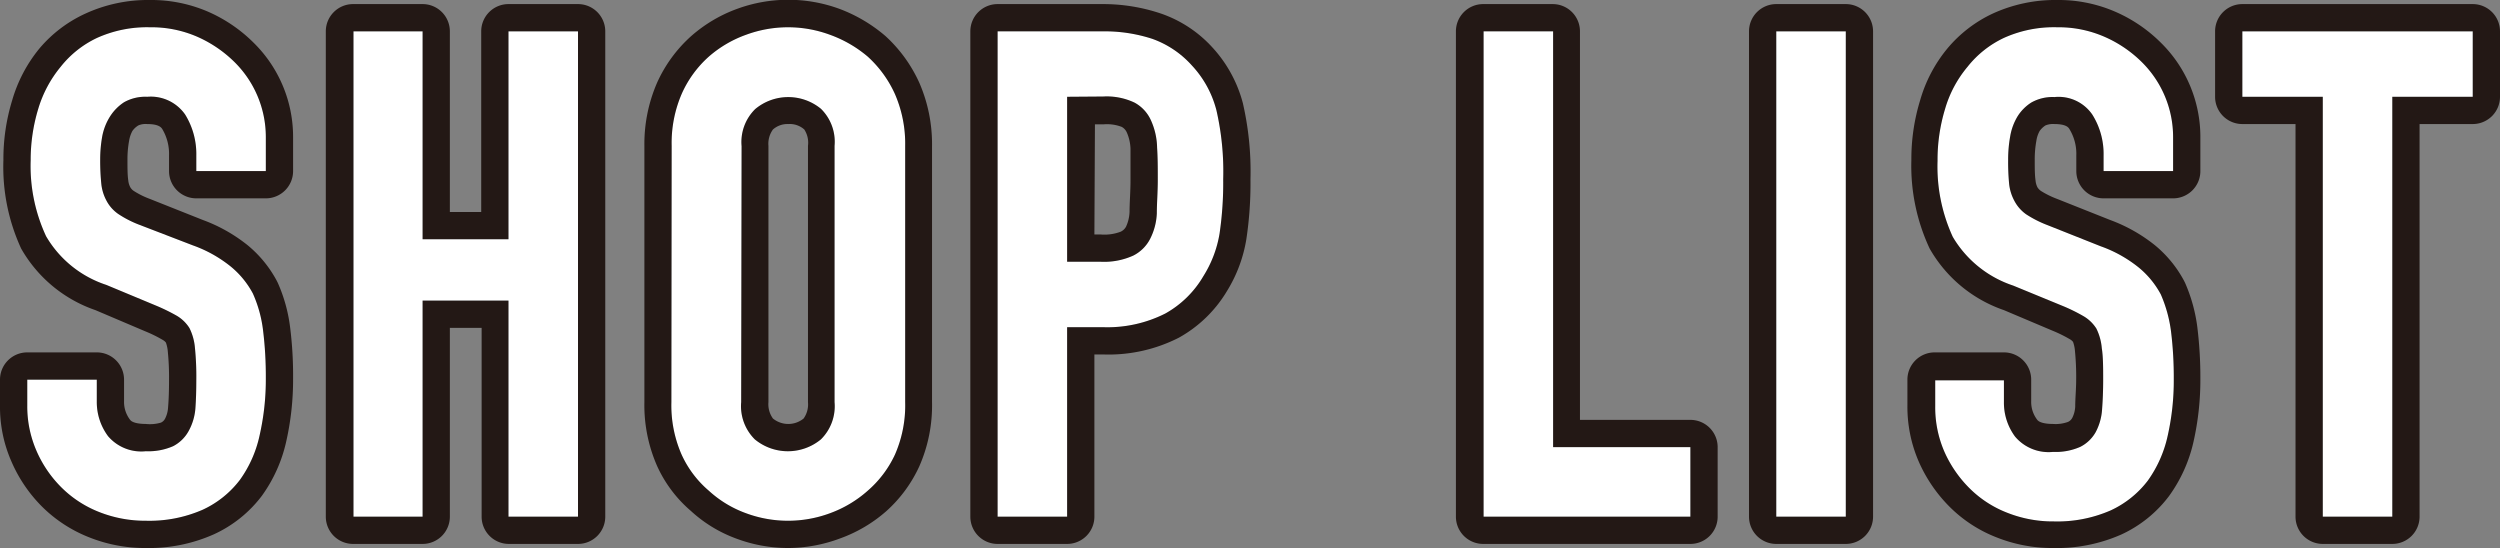 <svg xmlns="http://www.w3.org/2000/svg" viewBox="0 0 183.39 40.2"><rect x="0" y="0" width="183.39" height="40.2" fill="#808080" stroke="none"/><defs><style>.cls-1{fill:#231815;}.cls-2{fill:#fff;}</style></defs><title>アセット 8</title><g id="レイヤー_2" data-name="レイヤー 2"><g id="レイヤー_1-2" data-name="レイヤー 1"><path class="cls-1" d="M10.7,40.2a11.06,11.06,0,0,1-4.2-.8,10.2,10.2,0,0,1-3.42-2.24A10.65,10.65,0,0,1,.85,33.88,9.94,9.94,0,0,1,0,29.75v-1.9a2,2,0,0,1,2-2H7.1a2,2,0,0,1,2,2v1.6a2.14,2.14,0,0,0,.44,1.34c.2.28.88.31,1.16.31A2.82,2.82,0,0,0,11.81,31a.65.65,0,0,0,.3-.29,2.06,2.06,0,0,0,.22-.84c.05-.59.07-1.27.07-2a19.21,19.21,0,0,0-.09-2.08,2.49,2.49,0,0,0-.14-.66.8.8,0,0,0-.24-.2,9.87,9.87,0,0,0-1.26-.62L7,22.75a10,10,0,0,1-5.45-4.52A14.31,14.31,0,0,1,.25,11.75,14.69,14.69,0,0,1,.89,7.37a10.65,10.65,0,0,1,2-3.81A9.65,9.65,0,0,1,6.26,1,11,11,0,0,1,11,0a10.51,10.51,0,0,1,4.29.87,10.93,10.93,0,0,1,3.32,2.27,9.68,9.68,0,0,1,2.89,6.91v2.5a2,2,0,0,1-2,2H14.4a2,2,0,0,1-2-2V11.4a3.56,3.56,0,0,0-.5-1.94c-.07-.1-.24-.36-1.1-.36a1.35,1.35,0,0,0-.65.1,1.45,1.45,0,0,0-.44.41,2.32,2.32,0,0,0-.24.72,7.51,7.51,0,0,0-.12,1.37c0,.63,0,1.14.06,1.54a1.34,1.34,0,0,0,.15.5.81.81,0,0,0,.26.27,6,6,0,0,0,1.17.58l3.9,1.55A11.7,11.7,0,0,1,18.18,18a8.67,8.67,0,0,1,2.14,2.63.93.93,0,0,0,.05.1A11.45,11.45,0,0,1,21.28,24a28.21,28.21,0,0,1,.22,3.74,20.6,20.6,0,0,1-.5,4.63,10.82,10.82,0,0,1-1.79,4,9.21,9.21,0,0,1-3.51,2.82A11.68,11.68,0,0,1,10.7,40.2ZM4,29.85a6.15,6.15,0,0,0,.5,2.42,6.92,6.92,0,0,0,1.41,2.06A6.27,6.27,0,0,0,8,35.7a7.21,7.21,0,0,0,2.7.5,7.72,7.72,0,0,0,3.3-.61A5.3,5.3,0,0,0,16,34a6.83,6.83,0,0,0,1.1-2.53,16.07,16.07,0,0,0,.4-3.72,25.63,25.63,0,0,0-.18-3.22,7.85,7.85,0,0,0-.57-2.1,4.7,4.7,0,0,0-1.13-1.37,7.72,7.72,0,0,0-2.18-1.19L9.51,18.31a9.76,9.76,0,0,1-2-1A4.72,4.72,0,0,1,6,15.66a5.3,5.3,0,0,1-.6-2,18,18,0,0,1-.09-2,11.67,11.67,0,0,1,.18-2.08,6.23,6.23,0,0,1,.82-2.17A5.35,5.35,0,0,1,8.05,5.8a5.11,5.11,0,0,1,2.75-.7,4.94,4.94,0,0,1,4.45,2.19,7.24,7.24,0,0,1,1.11,3.26H17.5v-.5a5.78,5.78,0,0,0-1.74-4.12,7.07,7.07,0,0,0-2.1-1.4A6.51,6.51,0,0,0,11,4a7.05,7.05,0,0,0-3,.58A5.46,5.46,0,0,0,6,6.11a6.73,6.73,0,0,0-1.3,2.42,11.29,11.29,0,0,0-.46,3.22,10.43,10.43,0,0,0,.91,4.67,6.24,6.24,0,0,0,3.4,2.63l3.65,1.5a13.71,13.71,0,0,1,1.8.89A4.85,4.85,0,0,1,15.59,23l.07.11a6.08,6.08,0,0,1,.63,2.19,24.79,24.79,0,0,1,.11,2.52c0,.85,0,1.63-.08,2.33a5.94,5.94,0,0,1-.73,2.51,4.66,4.66,0,0,1-1.95,1.86,6.33,6.33,0,0,1-2.94.6,5.12,5.12,0,0,1-4.39-1.94,6.15,6.15,0,0,1-1.2-3.31Z"/><path class="cls-1" d="M42.43,39.9h-5.1a2,2,0,0,1-2-2V24.05H33V37.9a2,2,0,0,1-2,2h-5.1a2,2,0,0,1-2-2V2.3a2,2,0,0,1,2-2H31a2,2,0,0,1,2,2V15.55h2.3V2.3a2,2,0,0,1,2-2h5.1a2,2,0,0,1,2,2V37.9A2,2,0,0,1,42.43,39.9Zm-3.1-4h1.1V4.3h-1.1V17.55a2,2,0,0,1-2,2H31a2,2,0,0,1-2-2V4.3h-1.1V35.9H29V22.05a2,2,0,0,1,2-2h6.3a2,2,0,0,1,2,2Z"/><path class="cls-1" d="M57.82,40.2a10.87,10.87,0,0,1-3.75-.67,10,10,0,0,1-3.4-2.06,9.49,9.49,0,0,1-2.46-3.27,11.07,11.07,0,0,1-.94-4.7V10.7a11.26,11.26,0,0,1,.93-4.63,10.2,10.2,0,0,1,2.5-3.42,10.59,10.59,0,0,1,3.37-2,10.9,10.9,0,0,1,7.51,0,11.21,11.21,0,0,1,3.38,2,10.49,10.49,0,0,1,2.49,3.45,11.26,11.26,0,0,1,.92,4.63V29.5a11.07,11.07,0,0,1-.93,4.7A10,10,0,0,1,65,37.51a10.55,10.55,0,0,1-3.41,2A10.93,10.93,0,0,1,57.82,40.2Zm0-36.2a7.18,7.18,0,0,0-2.39.43,6.55,6.55,0,0,0-2.09,1.23,5.83,5.83,0,0,0-1.49,2.07,7.12,7.12,0,0,0-.58,3V29.5a7,7,0,0,0,.57,3,5.57,5.57,0,0,0,1.47,2,6.24,6.24,0,0,0,2.12,1.3,6.92,6.92,0,0,0,4.79,0,6.45,6.45,0,0,0,2.13-1.27,5.92,5.92,0,0,0,1.46-2,7,7,0,0,0,.56-3V10.7a7.12,7.12,0,0,0-.57-3,6.34,6.34,0,0,0-1.48-2.11,7.27,7.27,0,0,0-2.1-1.19A7.2,7.2,0,0,0,57.82,4Zm0,31.1a5.57,5.57,0,0,1-3.72-1.35,5.33,5.33,0,0,1-1.73-4.25V10.7A5.31,5.31,0,0,1,54.1,6.45a5.81,5.81,0,0,1,7.45,0,5.31,5.31,0,0,1,1.72,4.25V29.5a5.32,5.32,0,0,1-1.72,4.25A5.6,5.6,0,0,1,57.82,35.1Zm0-26a1.59,1.59,0,0,0-1.12.4,1.78,1.78,0,0,0-.33,1.2V29.5a1.78,1.78,0,0,0,.33,1.2,1.78,1.78,0,0,0,2.25,0,1.78,1.78,0,0,0,.32-1.2V10.7A1.78,1.78,0,0,0,59,9.5,1.6,1.6,0,0,0,57.82,9.1Z"/><path class="cls-1" d="M78.28,39.9h-5.1a2,2,0,0,1-2-2V2.3a2,2,0,0,1,2-2h7.65A13.3,13.3,0,0,1,85.18,1,9.1,9.1,0,0,1,88.9,3.44a9.66,9.66,0,0,1,2.27,4.12,22.34,22.34,0,0,1,.56,5.59,27.43,27.43,0,0,1-.3,4.38A10.4,10.4,0,0,1,90,21.36a9.44,9.44,0,0,1-3.52,3.41A11.35,11.35,0,0,1,80.88,26h-.6V37.9A2,2,0,0,1,78.28,39.9Zm-3.1-4h1.1V24a2,2,0,0,1,2-2h2.6a7.56,7.56,0,0,0,3.63-.72,5.44,5.44,0,0,0,2.06-2,6.6,6.6,0,0,0,.92-2.4,24,24,0,0,0,.24-3.72,18.6,18.6,0,0,0-.43-4.56A5.58,5.58,0,0,0,86,6.16a5.17,5.17,0,0,0-2.09-1.42,9.53,9.53,0,0,0-3-.44H75.18Zm5.55-14.7H78.28a2,2,0,0,1-2-2V7.1a2,2,0,0,1,2-2h2.65a6.58,6.58,0,0,1,3.29.71,4.77,4.77,0,0,1,2,2.19,7,7,0,0,1,.64,2.74c0,.78.05,1.6.05,2.46s0,1.81-.08,2.59a6.4,6.4,0,0,1-.7,2.65,4.75,4.75,0,0,1-2.08,2.08A7.06,7.06,0,0,1,80.73,21.2Zm-.45-4h.45A3.37,3.37,0,0,0,82.2,17a.85.85,0,0,0,.4-.37,2.83,2.83,0,0,0,.26-1.1c0-.68.07-1.46.07-2.31s0-1.57,0-2.29a3.23,3.23,0,0,0-.27-1.21.87.87,0,0,0-.37-.41,3,3,0,0,0-1.32-.19h-.65Z"/><path class="cls-1" d="M124,39.9h-15.2a2,2,0,0,1-2-2V2.3a2,2,0,0,1,2-2h5.1a2,2,0,0,1,2,2V30.8H124a2,2,0,0,1,2,2v5.1A2,2,0,0,1,124,39.9Zm-13.2-4H122V34.8h-8.1a2,2,0,0,1-2-2V4.3h-1.1Z"/><path class="cls-1" d="M135.4,39.9h-5.1a2,2,0,0,1-2-2V2.3a2,2,0,0,1,2-2h5.1a2,2,0,0,1,2,2V37.9A2,2,0,0,1,135.4,39.9Zm-3.1-4h1.1V4.3h-1.1Z"/><path class="cls-1" d="M150.61,40.2a11.06,11.06,0,0,1-4.2-.8A10,10,0,0,1,143,37.16a10.85,10.85,0,0,1-2.24-3.28,10.1,10.1,0,0,1-.84-4.13v-1.9a2,2,0,0,1,2-2H147a2,2,0,0,1,2,2v1.6a2.14,2.14,0,0,0,.44,1.34c.2.28.88.31,1.16.31a2.68,2.68,0,0,0,1.1-.15.67.67,0,0,0,.31-.29,2.06,2.06,0,0,0,.22-.84c0-.59.07-1.27.07-2a19.21,19.21,0,0,0-.09-2.08,2.49,2.49,0,0,0-.14-.66.8.8,0,0,0-.24-.2,9.87,9.87,0,0,0-1.26-.62L147,22.75a10,10,0,0,1-5.45-4.52,14.31,14.31,0,0,1-1.34-6.48,14.69,14.69,0,0,1,.64-4.38,10.49,10.49,0,0,1,2-3.81A9.65,9.65,0,0,1,146.17,1a11,11,0,0,1,4.74-1,10.43,10.43,0,0,1,4.28.87,10.86,10.86,0,0,1,3.33,2.27,9.68,9.68,0,0,1,2.89,6.91v2.5a2,2,0,0,1-2,2h-5.1a2,2,0,0,1-2-2V11.4a3.48,3.48,0,0,0-.51-1.94c-.06-.1-.23-.36-1.09-.36a1.47,1.47,0,0,0-.66.1,1.54,1.54,0,0,0-.43.41,2.08,2.08,0,0,0-.24.72,7.51,7.51,0,0,0-.12,1.37c0,.63,0,1.14.06,1.54a1.35,1.35,0,0,0,.14.5.93.93,0,0,0,.26.27,6.54,6.54,0,0,0,1.18.58l3.9,1.55A11.7,11.7,0,0,1,158.09,18a8.67,8.67,0,0,1,2.14,2.63.93.93,0,0,0,.05.1,11.78,11.78,0,0,1,.91,3.29,30,30,0,0,1,.22,3.74,20.6,20.6,0,0,1-.5,4.63,10.83,10.83,0,0,1-1.8,4,9.17,9.17,0,0,1-3.5,2.82A11.68,11.68,0,0,1,150.61,40.2Zm-6.7-10.35a6,6,0,0,0,.5,2.42,6.74,6.74,0,0,0,1.41,2.06,6.17,6.17,0,0,0,2.09,1.37,7.21,7.21,0,0,0,2.7.5,7.72,7.72,0,0,0,3.3-.61,5.3,5.3,0,0,0,2-1.59,7,7,0,0,0,1.1-2.53,16.64,16.64,0,0,0,.4-3.72,23.75,23.75,0,0,0-.19-3.22,7.5,7.5,0,0,0-.56-2.1,4.86,4.86,0,0,0-1.13-1.37,7.65,7.65,0,0,0-2.19-1.19l-3.92-1.56a9.5,9.5,0,0,1-2-1A4.72,4.72,0,0,1,146,15.66a5.5,5.5,0,0,1-.61-2c-.05-.54-.08-1.18-.08-2a11.67,11.67,0,0,1,.18-2.08,6,6,0,0,1,.82-2.17A5.35,5.35,0,0,1,148,5.8a5.11,5.11,0,0,1,2.75-.7,4.94,4.94,0,0,1,4.45,2.19,7.24,7.24,0,0,1,1.11,3.26h1.14v-.5a5.75,5.75,0,0,0-1.75-4.12,6.9,6.9,0,0,0-2.09-1.4A6.51,6.51,0,0,0,150.91,4a7.13,7.13,0,0,0-3,.58,5.63,5.63,0,0,0-2,1.53,6.71,6.71,0,0,0-1.29,2.42,11,11,0,0,0-.46,3.22,10.3,10.3,0,0,0,.91,4.67,6.2,6.2,0,0,0,3.4,2.63l3.65,1.5a13.71,13.71,0,0,1,1.8.89A4.85,4.85,0,0,1,155.5,23l.06.11a5.88,5.88,0,0,1,.64,2.19,24.79,24.79,0,0,1,.11,2.52c0,.85,0,1.63-.08,2.33a5.94,5.94,0,0,1-.74,2.51,4.64,4.64,0,0,1-1.94,1.86,6.35,6.35,0,0,1-2.94.6,5.12,5.12,0,0,1-4.39-1.94,6.15,6.15,0,0,1-1.2-3.31Z"/><path class="cls-1" d="M175.49,39.9h-5.1a2,2,0,0,1-2-2V9.1h-3.9a2,2,0,0,1-2-2V2.3a2,2,0,0,1,2-2h16.9a2,2,0,0,1,2,2V7.1a2,2,0,0,1-2,2h-3.9V37.9A2,2,0,0,1,175.49,39.9Zm-3.1-4h1.1V7.1a2,2,0,0,1,2-2h3.9V4.3h-12.9v.8h3.9a2,2,0,0,1,2,2Z"/><path d="M19.5,12.55H14.4V11.4a5.5,5.5,0,0,0-.82-3A3.07,3.07,0,0,0,10.8,7.1a3.17,3.17,0,0,0-1.7.4,3.47,3.47,0,0,0-1,1A4.17,4.17,0,0,0,7.5,10a9.57,9.57,0,0,0-.15,1.72,16.77,16.77,0,0,0,.08,1.75A3.32,3.32,0,0,0,7.8,14.7a2.73,2.73,0,0,0,.88,1,7.79,7.79,0,0,0,1.57.8L14.15,18a9.48,9.48,0,0,1,2.75,1.53,6.5,6.5,0,0,1,1.65,2,9.26,9.26,0,0,1,.75,2.73,27.42,27.42,0,0,1,.2,3.47,18.41,18.41,0,0,1-.45,4.18A8.74,8.74,0,0,1,17.6,35.2a7.22,7.22,0,0,1-2.75,2.2,9.75,9.75,0,0,1-4.15.8,9.17,9.17,0,0,1-3.45-.65,8.11,8.11,0,0,1-2.75-1.8,8.61,8.61,0,0,1-1.82-2.67A8.16,8.16,0,0,1,2,29.75v-1.9H7.1v1.6A4.19,4.19,0,0,0,7.93,32,3.2,3.2,0,0,0,10.7,33.1a4.51,4.51,0,0,0,2-.37,2.71,2.71,0,0,0,1.12-1.08A4.08,4.08,0,0,0,14.33,30c.05-.65.07-1.38.07-2.18a20.74,20.74,0,0,0-.1-2.3,4,4,0,0,0-.4-1.45,2.73,2.73,0,0,0-.92-.9,13.75,13.75,0,0,0-1.53-.75L7.8,20.9a8,8,0,0,1-4.42-3.57,12.22,12.22,0,0,1-1.13-5.58A12.84,12.84,0,0,1,2.8,8a8.78,8.78,0,0,1,1.65-3.1A7.45,7.45,0,0,1,7.12,2.78,8.92,8.92,0,0,1,11,2a8.42,8.42,0,0,1,3.48.7A9.09,9.09,0,0,1,17.2,4.55a7.73,7.73,0,0,1,2.3,5.5Z"/><path d="M25.93,37.9V2.3H31V17.55h6.3V2.3h5.1V37.9h-5.1V22.05H31V37.9Z"/><path d="M49.27,10.7A9.11,9.11,0,0,1,50,6.9a8,8,0,0,1,2-2.75,8.5,8.5,0,0,1,2.73-1.6,8.87,8.87,0,0,1,6.15,0,9,9,0,0,1,2.77,1.6,8.34,8.34,0,0,1,2,2.75,9.11,9.11,0,0,1,.75,3.8V29.5a9,9,0,0,1-.75,3.85,7.91,7.91,0,0,1-2,2.65,8.6,8.6,0,0,1-2.77,1.65,8.87,8.87,0,0,1-6.15,0A8.12,8.12,0,0,1,52,36a7.64,7.64,0,0,1-2-2.65,9,9,0,0,1-.75-3.85Zm5.1,18.8a3.43,3.43,0,0,0,1,2.73,3.81,3.81,0,0,0,4.85,0,3.42,3.42,0,0,0,1-2.73V10.7a3.39,3.39,0,0,0-1-2.72A3.78,3.78,0,0,0,55.4,8a3.39,3.39,0,0,0-1,2.72Z"/><path d="M73.18,37.9V2.3h7.65a11.26,11.26,0,0,1,3.7.55,7.1,7.1,0,0,1,2.9,1.95,7.56,7.56,0,0,1,1.8,3.28,20.14,20.14,0,0,1,.5,5.07,25.63,25.63,0,0,1-.27,4,8.44,8.44,0,0,1-1.18,3.1A7.41,7.41,0,0,1,85.48,23a9.41,9.41,0,0,1-4.6,1h-2.6V37.9Zm5.1-30.8V19.2h2.45a5.17,5.17,0,0,0,2.4-.45,2.8,2.8,0,0,0,1.25-1.25,4.53,4.53,0,0,0,.48-1.85c0-.73.07-1.55.07-2.45s0-1.62-.05-2.37a5.06,5.06,0,0,0-.45-2,2.76,2.76,0,0,0-1.2-1.3,4.75,4.75,0,0,0-2.3-.45Z"/><path d="M108.83,37.9V2.3h5.1V32.8H124v5.1Z"/><path d="M130.3,37.9V2.3h5.1V37.9Z"/><path d="M159.41,12.55h-5.1V11.4a5.42,5.42,0,0,0-.83-3,3,3,0,0,0-2.77-1.28,3.17,3.17,0,0,0-1.7.4,3.25,3.25,0,0,0-1,1,4.17,4.17,0,0,0-.55,1.48,9.57,9.57,0,0,0-.15,1.72,17.13,17.13,0,0,0,.07,1.75,3.33,3.33,0,0,0,.38,1.25,2.8,2.8,0,0,0,.87,1,8.2,8.2,0,0,0,1.58.8l3.9,1.55a9.48,9.48,0,0,1,2.75,1.53,6.5,6.5,0,0,1,1.65,2,9.91,9.91,0,0,1,.75,2.73,27.42,27.42,0,0,1,.2,3.47,18.41,18.41,0,0,1-.45,4.18,8.9,8.9,0,0,1-1.45,3.27,7.22,7.22,0,0,1-2.75,2.2,9.78,9.78,0,0,1-4.15.8,9.09,9.09,0,0,1-3.45-.65,8,8,0,0,1-2.75-1.8,8.81,8.81,0,0,1-1.83-2.67,8.15,8.15,0,0,1-.67-3.33v-1.9H147v1.6a4.18,4.18,0,0,0,.82,2.53,3.22,3.22,0,0,0,2.78,1.12,4.47,4.47,0,0,0,2-.37,2.68,2.68,0,0,0,1.13-1.08,4.08,4.08,0,0,0,.47-1.67c.05-.65.08-1.38.08-2.18s0-1.7-.1-2.3a4,4,0,0,0-.4-1.45,2.76,2.76,0,0,0-.93-.9,12.68,12.68,0,0,0-1.52-.75l-3.65-1.5a8.11,8.11,0,0,1-4.43-3.57,12.35,12.35,0,0,1-1.12-5.58,12.84,12.84,0,0,1,.55-3.8,8.47,8.47,0,0,1,1.65-3.1A7.45,7.45,0,0,1,147,2.78,8.92,8.92,0,0,1,150.91,2a8.41,8.41,0,0,1,3.47.7,9,9,0,0,1,2.73,1.85,7.73,7.73,0,0,1,2.3,5.5Z"/><path d="M170.39,37.9V7.1h-5.9V2.3h16.9V7.1h-5.9V37.9Z"/><path class="cls-2" d="M19.5,12.55H14.4V11.4a5.5,5.5,0,0,0-.82-3A3.07,3.07,0,0,0,10.8,7.1a3.17,3.17,0,0,0-1.7.4,3.47,3.47,0,0,0-1,1A4.17,4.17,0,0,0,7.5,10a9.57,9.57,0,0,0-.15,1.72,16.77,16.77,0,0,0,.08,1.75A3.32,3.32,0,0,0,7.8,14.7a2.73,2.73,0,0,0,.88,1,7.79,7.79,0,0,0,1.57.8L14.15,18a9.48,9.48,0,0,1,2.75,1.53,6.5,6.5,0,0,1,1.65,2,9.26,9.26,0,0,1,.75,2.73,27.42,27.42,0,0,1,.2,3.47,18.41,18.41,0,0,1-.45,4.18A8.74,8.74,0,0,1,17.6,35.2a7.22,7.22,0,0,1-2.75,2.2,9.75,9.75,0,0,1-4.15.8,9.17,9.17,0,0,1-3.45-.65,8.11,8.11,0,0,1-2.75-1.8,8.61,8.61,0,0,1-1.82-2.67A8.16,8.16,0,0,1,2,29.75v-1.9H7.1v1.6A4.19,4.19,0,0,0,7.93,32,3.2,3.2,0,0,0,10.7,33.1a4.51,4.51,0,0,0,2-.37,2.71,2.71,0,0,0,1.12-1.08A4.08,4.08,0,0,0,14.33,30c.05-.65.07-1.38.07-2.18a20.74,20.74,0,0,0-.1-2.3,4,4,0,0,0-.4-1.45,2.73,2.73,0,0,0-.92-.9,13.75,13.75,0,0,0-1.53-.75L7.8,20.9a8,8,0,0,1-4.42-3.57,12.22,12.22,0,0,1-1.13-5.58A12.84,12.84,0,0,1,2.8,8a8.78,8.78,0,0,1,1.65-3.1A7.45,7.45,0,0,1,7.12,2.78,8.92,8.92,0,0,1,11,2a8.42,8.42,0,0,1,3.48.7A9.09,9.09,0,0,1,17.2,4.55a7.73,7.73,0,0,1,2.3,5.5Z"/><path class="cls-2" d="M25.93,37.9V2.3H31V17.55h6.3V2.3h5.1V37.9h-5.1V22.05H31V37.9Z"/><path class="cls-2" d="M49.27,10.7A9.11,9.11,0,0,1,50,6.9a8,8,0,0,1,2-2.75,8.5,8.5,0,0,1,2.73-1.6,8.87,8.87,0,0,1,6.15,0,9,9,0,0,1,2.77,1.6,8.34,8.34,0,0,1,2,2.75,9.11,9.11,0,0,1,.75,3.8V29.5a9,9,0,0,1-.75,3.85,7.91,7.91,0,0,1-2,2.65,8.6,8.6,0,0,1-2.77,1.65,8.87,8.87,0,0,1-6.15,0A8.12,8.12,0,0,1,52,36a7.64,7.64,0,0,1-2-2.65,9,9,0,0,1-.75-3.85Zm5.1,18.8a3.43,3.43,0,0,0,1,2.73,3.81,3.81,0,0,0,4.85,0,3.42,3.42,0,0,0,1-2.73V10.7a3.39,3.39,0,0,0-1-2.72A3.78,3.78,0,0,0,55.4,8a3.39,3.39,0,0,0-1,2.72Z"/><path class="cls-2" d="M73.18,37.9V2.3h7.65a11.26,11.26,0,0,1,3.7.55,7.1,7.1,0,0,1,2.9,1.95,7.56,7.56,0,0,1,1.8,3.28,20.14,20.14,0,0,1,.5,5.07,25.63,25.63,0,0,1-.27,4,8.44,8.44,0,0,1-1.18,3.1A7.41,7.41,0,0,1,85.48,23a9.41,9.41,0,0,1-4.6,1h-2.6V37.9Zm5.1-30.8V19.2h2.45a5.17,5.17,0,0,0,2.4-.45,2.8,2.8,0,0,0,1.25-1.25,4.53,4.53,0,0,0,.48-1.85c0-.73.07-1.55.07-2.45s0-1.62-.05-2.37a5.06,5.06,0,0,0-.45-2,2.76,2.76,0,0,0-1.2-1.3,4.75,4.75,0,0,0-2.3-.45Z"/><path class="cls-2" d="M108.83,37.9V2.3h5.1V32.8H124v5.1Z"/><path class="cls-2" d="M130.3,37.9V2.3h5.1V37.9Z"/><path class="cls-2" d="M159.41,12.55h-5.1V11.4a5.42,5.42,0,0,0-.83-3,3,3,0,0,0-2.77-1.28,3.17,3.17,0,0,0-1.7.4,3.25,3.25,0,0,0-1,1,4.17,4.17,0,0,0-.55,1.48,9.57,9.57,0,0,0-.15,1.72,17.13,17.13,0,0,0,.07,1.75,3.33,3.33,0,0,0,.38,1.25,2.8,2.8,0,0,0,.87,1,8.2,8.2,0,0,0,1.58.8l3.9,1.55a9.48,9.48,0,0,1,2.75,1.53,6.5,6.5,0,0,1,1.65,2,9.91,9.91,0,0,1,.75,2.73,27.42,27.42,0,0,1,.2,3.47,18.41,18.41,0,0,1-.45,4.18,8.9,8.9,0,0,1-1.45,3.27,7.22,7.22,0,0,1-2.75,2.2,9.78,9.78,0,0,1-4.15.8,9.09,9.09,0,0,1-3.45-.65,8,8,0,0,1-2.75-1.8,8.81,8.81,0,0,1-1.83-2.67,8.15,8.15,0,0,1-.67-3.33v-1.9H147v1.6a4.18,4.18,0,0,0,.82,2.53,3.22,3.22,0,0,0,2.78,1.12,4.47,4.47,0,0,0,2-.37,2.68,2.68,0,0,0,1.13-1.08,4.08,4.08,0,0,0,.47-1.67c.05-.65.08-1.38.08-2.18s0-1.7-.1-2.3a4,4,0,0,0-.4-1.45,2.76,2.76,0,0,0-.93-.9,12.68,12.68,0,0,0-1.52-.75l-3.65-1.5a8.11,8.11,0,0,1-4.43-3.57,12.35,12.35,0,0,1-1.12-5.58,12.84,12.84,0,0,1,.55-3.8,8.47,8.47,0,0,1,1.65-3.1A7.45,7.45,0,0,1,147,2.78,8.92,8.92,0,0,1,150.91,2a8.41,8.41,0,0,1,3.47.7,9,9,0,0,1,2.73,1.85,7.73,7.73,0,0,1,2.3,5.5Z"/><path class="cls-2" d="M170.39,37.9V7.1h-5.9V2.3h16.9V7.1h-5.9V37.9Z"/></g></g></svg>